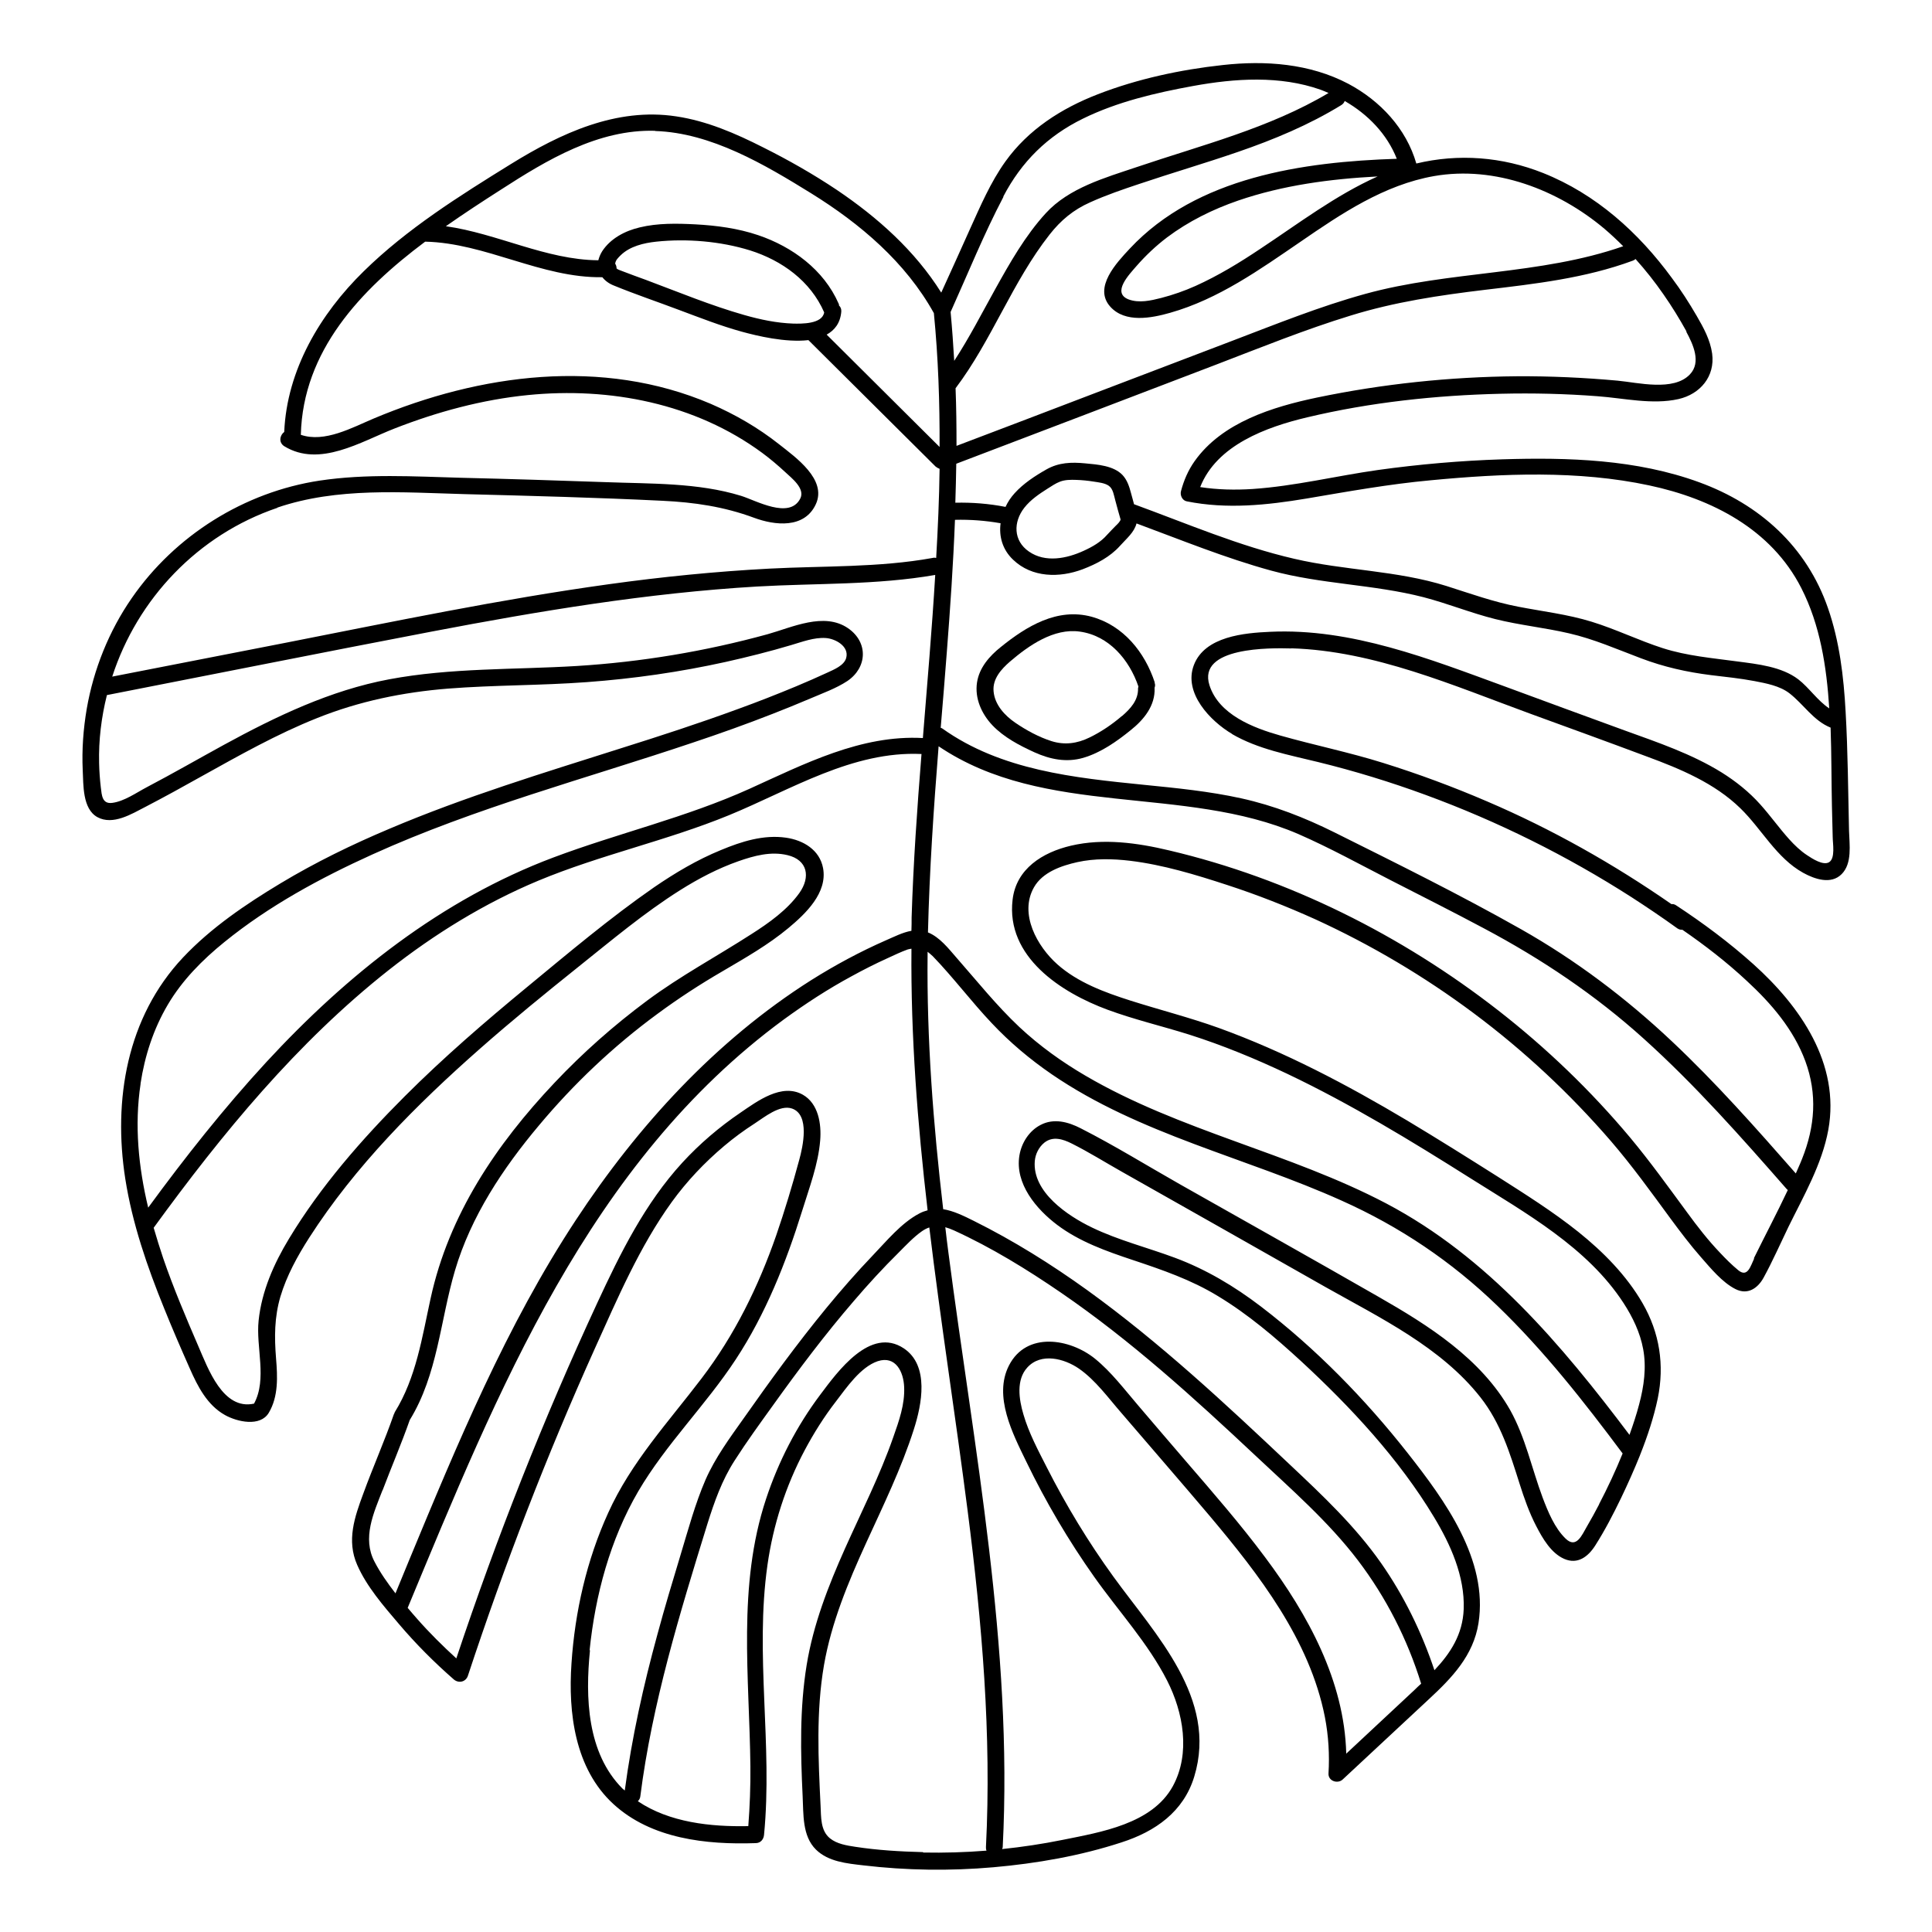 <?xml version="1.0" encoding="UTF-8"?>
<!-- Uploaded to: ICON Repo, www.svgrepo.com, Generator: ICON Repo Mixer Tools -->
<svg fill="#000000" width="800px" height="800px" version="1.1" viewBox="144 144 512 512" xmlns="http://www.w3.org/2000/svg">
 <g>
  <path d="m486.2 315.81c22.016 0.656 43.074 9.926 63.48 17.383 10.227 3.727 20.504 7.457 30.73 11.285 8.867 3.273 17.984 7.055 24.836 13.754 5.644 5.492 9.523 13.148 16.625 17.078 3.023 1.664 7.356 3.176 10.176 0.352 2.871-2.871 2.066-7.859 1.965-11.488-0.25-10.531-0.301-21.059-0.906-31.59-0.504-9.27-1.613-18.641-4.684-27.457-5.644-16.273-18.086-27.457-34.059-33.301-16.625-6.098-34.812-6.648-52.297-6.098-10.984 0.352-21.965 1.309-32.848 2.82-11.082 1.562-22.066 4.281-33.25 5.039-4.637 0.301-9.27 0.203-13.906-0.504 4.383-11.133 17.531-15.922 28.363-18.488 16.727-3.981 34.109-5.844 51.34-6.246 8.516-0.203 17.078 0 25.594 0.656 6.953 0.504 14.508 2.316 21.461 0.754 5.742-1.309 9.723-5.996 8.918-12.043-0.504-3.629-2.266-6.852-4.082-9.977-2.016-3.477-4.18-6.852-6.602-10.078-8.816-12.043-20.102-22.219-34.109-27.809-10.883-4.332-22.469-5.188-33.605-2.519-2.672-9.27-9.574-16.625-17.984-21.109-10.227-5.391-22.016-6.246-33.301-4.988-11.184 1.211-22.672 3.68-33.152 7.758-9.621 3.727-18.391 9.32-24.484 17.836-3.93 5.492-6.602 11.789-9.371 17.887-2.519 5.594-5.039 11.234-7.609 16.828-6.953-11.082-16.828-19.902-27.66-27.207-6.246-4.18-12.797-7.91-19.547-11.285-7.254-3.68-14.914-7.004-23.023-8.211-15.871-2.418-30.633 4.484-43.832 12.645-13.602 8.414-27.559 17.18-38.996 28.414-11.539 11.285-20.355 26.148-21.059 42.57-1.16 0.855-1.562 2.769 0 3.777 9.371 5.742 20.305-1.211 29.223-4.684 11.336-4.434 23.227-7.656 35.367-8.867 21.715-2.168 44.285 2.215 62.07 15.316 2.117 1.562 4.133 3.273 6.098 5.09 1.715 1.613 5.391 4.383 3.981 7.055-2.871 5.543-11.738 0.453-15.668-0.754-11.438-3.527-24.031-3.176-35.871-3.629-12.797-0.453-25.594-0.855-38.391-1.16-12.445-0.352-25.039-1.109-37.434 0.754-19.949 3.023-38.289 14.508-49.777 31.137-6.047 8.715-10.125 18.895-11.941 29.371-0.906 5.34-1.309 10.781-1.059 16.223 0.203 3.879-0.102 10.227 3.879 12.445 4.133 2.266 9.117-0.855 12.746-2.719 5.039-2.621 9.977-5.34 14.914-8.113 9.977-5.543 19.949-11.184 30.582-15.418 11.184-4.484 22.773-6.852 34.711-7.809 12.242-0.957 24.535-0.805 36.777-1.715 12.344-0.906 24.637-2.672 36.727-5.34 5.844-1.309 11.688-2.769 17.434-4.484 2.922-0.855 6.047-2.066 9.117-1.863 2.519 0.152 6.297 2.168 5.441 5.289-0.555 2.016-3.273 3.074-4.988 3.879-2.719 1.258-5.492 2.469-8.262 3.629-5.09 2.117-10.227 4.133-15.367 5.996-10.277 3.777-20.656 7.152-31.086 10.43-20.605 6.551-41.363 12.848-61.312 21.312-9.926 4.18-19.648 8.918-28.867 14.461s-18.438 11.789-25.844 19.648c-14.914 15.82-18.59 37.785-15.316 58.695 1.863 11.84 5.793 23.227 10.277 34.258 2.168 5.391 4.484 10.73 6.852 16.07 2.066 4.684 4.586 9.621 9.27 12.242 3.223 1.812 9.371 3.223 11.637-0.605 2.57-4.332 2.316-9.574 1.914-14.41-0.453-5.644-0.453-10.883 1.16-16.375 1.664-5.543 4.484-10.68 7.609-15.566 12.191-18.992 28.465-35.316 45.344-50.18 8.465-7.457 17.23-14.609 26.047-21.664 8.766-7.004 17.434-14.309 26.953-20.305 4.887-3.074 9.977-5.742 15.418-7.656 4.18-1.461 8.613-2.672 13-1.613 5.34 1.258 6.195 5.793 3.125 10.078-3.223 4.484-8.062 7.91-12.645 10.832-9.219 5.945-18.844 11.082-27.66 17.633-8.816 6.551-17.027 13.805-24.586 21.816-15.418 16.324-27.961 34.914-32.797 57.082-2.266 10.328-3.828 21.008-9.473 30.129-0.102 0.152-0.102 0.25-0.152 0.402 0 0-0.051 0.102-0.102 0.152-2.469 7.106-5.543 14.008-8.113 21.059-2.316 6.246-4.484 12.445-1.613 18.941 2.519 5.742 7.004 10.883 11.035 15.617 4.484 5.289 9.371 10.176 14.559 14.711 1.309 1.109 3.176 0.656 3.727-0.957 9.723-29.473 20.906-58.441 33.656-86.758 5.996-13.25 11.84-27.004 20.402-38.844 3.981-5.492 8.664-10.43 13.855-14.812 2.57-2.168 5.238-4.133 8.062-5.945 2.57-1.664 6.699-5.09 9.926-3.981 4.785 1.664 2.871 10.125 1.914 13.602-1.812 6.699-3.828 13.402-6.098 20-4.734 13.602-11.035 26.449-19.801 37.938-8.816 11.586-18.691 22.219-24.738 35.621-5.691 12.496-8.816 26.199-9.723 39.902-0.906 13.098 0.906 27.859 11.082 37.23 10.078 9.27 24.688 10.832 37.734 10.379 1.309 0 2.117-1.008 2.215-2.215 2.316-23.781-2.469-47.812 0.906-71.492 1.512-10.629 4.836-20.957 9.875-30.43 2.418-4.535 5.141-8.867 8.262-12.898 2.82-3.68 6.5-9.117 11.082-10.68 4.785-1.562 6.852 2.871 7.004 6.852 0.203 4.586-1.359 8.969-2.871 13.25-3.527 10.125-8.414 19.75-12.797 29.523-4.434 9.926-8.414 20.102-10.176 30.934-1.863 11.488-1.613 23.125-1.059 34.711 0.25 4.734-0.152 10.531 3.527 14.156 3.273 3.223 8.211 3.68 12.543 4.18 11.438 1.359 23.023 1.512 34.512 0.504 11.438-1.008 23.023-3.023 33.957-6.602 8.918-2.871 16.426-8.113 19.246-17.434 6.297-20.707-10.328-37.633-21.41-52.949-6.648-9.168-12.543-18.895-17.684-29.02-2.316-4.535-4.785-9.168-6.195-14.055-1.16-3.93-1.965-9.117 1.059-12.395 3.629-3.981 9.773-2.367 13.652 0.301 4.434 3.074 7.809 7.809 11.336 11.84 7.758 9.07 15.617 18.086 23.328 27.207 13.098 15.566 26.5 32.848 30.531 53.305 0.957 4.938 1.258 9.977 0.957 14.965-0.102 2.016 2.469 2.82 3.777 1.562 7.609-7.055 15.164-14.156 22.773-21.211 6.144-5.691 11.84-11.586 13.199-20.203 2.621-16.828-8.969-32.598-18.742-45.039-11.336-14.41-24.383-27.762-38.945-38.895-7.004-5.34-14.508-9.824-22.773-12.898-7.305-2.719-14.965-4.637-21.965-8.012-6.398-3.074-15.82-9.371-15.164-17.582 0.152-1.863 1.059-3.727 2.57-4.938 2.266-1.762 4.887-0.906 7.203 0.25 4.535 2.266 8.867 4.988 13.25 7.457 17.984 10.176 36.023 20.355 54.008 30.582 14.461 8.16 30.633 15.922 41.109 29.27 5.34 6.801 7.758 14.711 10.328 22.824 1.211 3.828 2.57 7.707 4.434 11.285 1.664 3.223 3.93 7.152 7.406 8.664 3.578 1.562 6.348-0.605 8.211-3.527 2.57-4.031 4.785-8.312 6.852-12.594 1.762-3.68 3.477-7.508 5.039-11.387 0-0.051 0-0.102 0.051-0.152 1.914-4.836 3.578-9.824 4.637-14.863 1.812-8.867 0.504-17.383-4.031-25.242-4.281-7.406-10.43-13.602-17.027-18.895-6.75-5.391-14.055-9.977-21.312-14.609-7.961-5.039-15.922-10.027-23.98-14.863-15.973-9.523-32.496-18.238-50.027-24.586-7.707-2.769-15.668-4.785-23.426-7.254-6.801-2.168-13.906-4.785-19.297-9.574-5.34-4.734-10.227-13.402-6.195-20.453 2.266-3.981 7.203-5.691 11.488-6.648 4.586-1.008 9.371-0.906 14.008-0.352 8.715 1.059 17.332 3.68 25.645 6.398 7.91 2.57 15.719 5.644 23.328 9.07 14.863 6.801 28.969 15.164 42.066 24.938 13.301 9.926 25.492 21.312 36.324 33.855 5.644 6.551 10.68 13.551 15.82 20.555 2.57 3.477 5.188 6.953 8.062 10.227 2.57 2.922 5.644 6.699 9.168 8.465 3.223 1.613 5.894-0.203 7.457-3.074 2.367-4.332 4.383-8.918 6.551-13.402 4.031-8.211 8.918-16.625 10.578-25.746 3.176-17.531-7.457-32.746-19.852-43.883-6.398-5.742-13.301-10.883-20.504-15.617-0.453-0.301-0.855-0.352-1.211-0.301-15.316-10.629-31.641-19.852-48.82-27.207-9.02-3.879-18.238-7.305-27.609-10.227-9.02-2.82-18.188-4.684-27.258-7.254-7.106-2.016-16.223-5.492-18.742-13.301-3.273-10.227 16.223-9.926 21.715-9.773zm104.69-83.883c1.762 3.273 4.031 8.062 0.957 11.285-4.332 4.586-13.805 2.168-19.195 1.664-8.867-0.805-17.734-1.211-26.652-1.16-17.785 0.152-35.57 2.016-53 5.644-11.738 2.469-25.09 6.551-32.395 16.828-1.715 2.418-2.871 5.09-3.629 7.961-0.301 1.109 0.352 2.519 1.562 2.719 10.578 2.117 21.211 1.008 31.738-0.754 10.984-1.863 21.867-3.828 32.898-4.836 19.043-1.812 39.047-2.672 57.887 1.359 16.574 3.527 32.344 11.586 40.305 27.207 4.988 9.773 6.699 20.758 7.406 31.891-3.074-2.016-5.391-5.543-8.211-7.707-4.434-3.375-10.781-4.031-16.121-4.734-6.648-0.906-13.352-1.461-19.801-3.527-6.398-2.066-12.445-5.039-18.844-7.004-6.348-1.965-12.949-2.719-19.445-3.981-6.551-1.258-12.695-3.477-19.043-5.492-13.148-4.133-26.953-4.082-40.305-7.203-14.609-3.375-28.414-9.32-42.473-14.461-0.25-1.008-0.555-2.016-0.805-2.973-0.453-1.715-1.008-3.426-2.215-4.734-2.367-2.519-6.648-2.82-9.926-3.125-3.629-0.352-7.004-0.25-10.277 1.613-3.023 1.715-6.098 3.727-8.414 6.297-1.008 1.109-1.812 2.316-2.418 3.629-4.383-0.855-8.816-1.211-13.301-1.109 0.102-3.426 0.203-6.902 0.25-10.328 23.023-8.766 46.047-17.531 69.074-26.348 11.688-4.484 23.375-9.219 35.367-12.898 11.688-3.629 23.578-5.391 35.719-6.852 13.199-1.562 26.551-3.074 39.094-7.707 0.301-0.102 0.555-0.25 0.754-0.453 2.672 2.973 5.141 6.098 7.406 9.371 2.215 3.176 4.231 6.449 6.098 9.824zm-149.93 49.676c0.051 0.453-0.855 1.359-1.258 1.715-0.754 0.805-1.562 1.562-2.316 2.418-1.664 1.914-3.879 3.176-6.195 4.231-4.484 2.066-10.176 3.223-14.508 0.203-4.18-2.871-4.18-7.859-1.211-11.637 1.664-2.117 3.93-3.629 6.144-5.039 1.059-0.656 2.117-1.41 3.324-1.863 1.359-0.504 2.82-0.504 4.281-0.453 1.562 0.051 3.074 0.203 4.637 0.453 1.258 0.203 2.922 0.352 3.981 1.109 1.16 0.805 1.359 2.57 1.715 3.828 0.453 1.715 0.906 3.375 1.41 5.09zm73.203-95.523c-24.887 0.805-53 4.836-70.734 23.781-3.477 3.727-9.773 10.328-5.188 15.418 3.93 4.383 10.934 3.023 15.871 1.613 12.797-3.629 23.73-11.438 34.562-18.844 10.832-7.457 22.168-15.062 35.367-17.383 16.172-2.82 32.848 3.629 45.141 13.957 1.715 1.461 3.375 3.023 4.988 4.637-22.066 7.707-45.996 6.449-68.418 12.645-12.043 3.324-23.629 8.012-35.266 12.445-12.09 4.586-24.133 9.219-36.223 13.805-12.242 4.684-24.535 9.371-36.777 14.008 0-5.09-0.051-10.176-0.25-15.266 9.621-12.746 15.062-28.215 24.938-40.758 2.973-3.777 6.297-6.551 10.73-8.516 4.231-1.914 8.664-3.426 13.047-4.887 8.664-2.922 17.48-5.492 26.098-8.465 9.523-3.273 18.844-7.152 27.457-12.445 0.453-0.301 0.707-0.656 0.855-1.059 6.144 3.527 11.234 8.766 13.805 15.316zm-5.09 4.684c-11.133 4.988-20.906 12.445-31.035 19.145-5.492 3.68-11.184 7.152-17.23 9.875-2.922 1.309-5.945 2.367-9.07 3.176-2.769 0.707-5.844 1.41-8.613 0.402-4.637-1.762 0.203-6.699 2.066-8.867 2.418-2.769 5.141-5.34 8.062-7.559 5.691-4.281 12.141-7.457 18.844-9.773 11.891-4.082 24.434-5.742 36.93-6.398zm-99.199 5.34c4.836-9.27 11.738-16.07 21.109-20.656 9.117-4.484 19.297-6.852 29.223-8.664 11.082-2.016 22.973-2.82 33.805 1.008 0.707 0.25 1.359 0.555 2.066 0.855-15.77 9.371-33.656 13.805-50.883 19.648-8.363 2.82-17.887 5.492-24.031 12.191-5.492 5.996-9.523 13.148-13.453 20.203-3.527 6.348-6.852 12.848-10.832 18.941-0.25-4.332-0.555-8.613-0.957-12.949 4.586-10.176 8.816-20.656 14.008-30.531zm-92.246-17.383c14.812 0.453 29.07 8.918 41.363 16.523 13 8.062 24.988 18.238 32.496 31.738 1.16 11.84 1.562 23.68 1.512 35.469-9.977-9.926-19.949-19.852-29.926-29.773 2.117-1.16 3.629-3.074 3.879-6.098 0.051-0.707-0.203-1.258-0.605-1.613 0-0.152 0-0.352-0.102-0.504-3.93-8.969-12.242-15.062-21.312-18.137-5.34-1.812-11.035-2.57-16.676-2.871-4.887-0.25-9.926-0.352-14.711 0.805-3.879 0.906-7.758 2.922-9.977 6.348-0.504 0.805-0.805 1.613-1.008 2.367-13.855-0.102-26.754-7.106-40.406-9.02 4.887-3.426 9.824-6.648 14.559-9.672 12.242-7.91 25.844-16.07 40.91-15.617zm-10.578 35.066c0.102-0.855 0.805-1.512 1.41-2.117 2.469-2.418 6.144-3.273 9.473-3.629 8.113-0.855 17.027-0.102 24.836 2.316 8.465 2.672 16.02 8.113 19.648 16.426-0.504 3.125-5.996 3.023-8.211 2.973-4.383-0.152-8.715-1.059-12.949-2.266-8.867-2.519-17.48-6.098-26.098-9.32-2.066-0.754-4.18-1.512-6.246-2.316-0.656-0.25-1.16-0.402-1.512-0.707 0-0.504-0.152-0.957-0.402-1.309zm-89.578 64.742c15.973-5.441 33.152-4.031 49.727-3.578 17.48 0.453 34.965 0.906 52.395 1.762 8.414 0.402 16.273 1.562 24.184 4.484 5.543 2.066 13.402 2.973 16.426-3.578 3.023-6.551-5.391-12.445-9.723-15.871-5.543-4.383-11.637-7.91-18.137-10.73-28.766-12.293-61.113-7.961-89.273 3.879-5.742 2.418-13.047 6.5-19.348 4.332 0.555-22.219 15.77-38.34 32.949-51.188 16.07 0.352 30.781 9.672 46.953 9.422 0.707 0.906 1.762 1.715 3.074 2.215 5.644 2.316 11.488 4.281 17.23 6.449 5.543 2.066 11.035 4.231 16.727 5.793 3.879 1.059 11.488 2.922 17.582 2.215 11.234 11.184 22.469 22.32 33.703 33.504 0.301 0.25 0.656 0.453 1.059 0.605-0.102 7.91-0.453 15.77-0.906 23.629-0.301-0.102-0.656-0.102-1.008 0-14.207 2.57-28.867 2.066-43.227 2.82-14.207 0.754-28.414 2.168-42.523 4.133-28.766 3.981-57.184 9.926-85.648 15.516-15.316 2.973-30.633 5.996-45.949 8.969 6.648-20.555 22.672-37.586 43.781-44.738zm-36.223 152.61c1.109-7.305 3.426-14.461 7.203-20.859 3.828-6.5 9.168-11.891 15.012-16.625 11.789-9.574 25.441-16.977 39.246-23.227 27.355-12.395 56.477-20.051 84.891-29.625 7.106-2.367 14.156-4.887 21.109-7.609 3.375-1.309 6.699-2.672 10.027-4.082 3.273-1.41 6.852-2.672 9.824-4.637 5.289-3.578 5.594-10.277 0.152-14.008-6.348-4.332-14.812-0.203-21.312 1.613-16.523 4.535-33.453 7.356-50.531 8.414-16.574 1.008-33.352 0.453-49.727 3.527-15.617 2.922-29.977 9.824-43.832 17.383-6.801 3.727-13.551 7.609-20.453 11.234-2.769 1.461-5.945 3.727-9.117 4.133-2.672 0.352-2.769-2.016-3.023-4.082-0.25-2.117-0.402-4.281-0.453-6.449-0.152-6.144 0.605-12.191 2.066-18.035 28.668-5.594 57.332-11.336 86.051-16.828 28.516-5.441 57.184-10.227 86.203-11.941 15.719-0.906 31.691-0.352 47.258-3.074-0.855 14.41-2.117 28.816-3.273 43.227-16.375-0.906-31.387 6.852-45.949 13.453-16.828 7.609-34.762 11.738-51.941 18.188-29.676 11.133-54.766 31.137-76.125 54.262-11.234 12.191-21.512 25.191-31.285 38.543-2.57-10.73-3.68-21.816-2.016-32.797zm64.137 107.82c2.367-6.246 4.988-12.344 7.203-18.641 7.406-12.043 8.062-26.348 11.992-39.648 4.231-14.309 12.695-27.055 22.219-38.391 9.219-11.035 19.75-21.008 31.336-29.523 5.594-4.133 11.387-7.91 17.383-11.387 5.996-3.527 12.043-6.953 17.434-11.438 4.535-3.777 10.379-9.32 9.168-15.871-0.906-4.836-5.238-7.406-9.824-8.062-5.945-0.855-11.789 1.008-17.23 3.273-6.297 2.57-12.141 6.047-17.734 9.875-11.688 8.113-22.672 17.383-33.605 26.398-11.184 9.219-22.168 18.691-32.445 28.969-11.387 11.387-22.32 23.879-30.684 37.734-4.031 6.648-7.254 13.957-8.062 21.715-0.754 7.055 2.316 15.469-1.211 22.016-8.262 1.812-12.191-9.32-14.762-15.215-3.324-7.707-6.602-15.418-9.32-23.328-0.906-2.672-1.715-5.34-2.519-8.062 18.137-24.938 37.988-49.121 62.32-68.316 12.09-9.523 25.391-17.734 39.648-23.68 16.473-6.852 34.008-10.578 50.48-17.332 16.426-6.75 32.746-17.078 51.035-16.223-1.16 14.461-2.168 28.867-2.621 43.328 0 1.16 0 2.367-0.051 3.527-2.316 0.402-4.535 1.562-6.648 2.469-6.902 3.023-13.551 6.602-19.949 10.629-25.293 16.02-45.949 38.641-62.32 63.531-18.438 28.012-31.387 59.246-44.184 90.133-1.211 2.922-2.418 5.894-3.629 8.816-2.066-2.672-4.031-5.441-5.543-8.363-3.324-6.297-0.25-12.898 2.117-18.992zm54.863 42.371c1.512-14.66 5.441-29.32 12.898-42.117 7.356-12.543 17.887-22.824 25.844-34.965 7.91-12.043 13.301-25.594 17.582-39.348 1.863-6.047 4.281-12.344 4.785-18.691 0.352-4.332-0.453-9.723-4.586-12.09-5.594-3.176-12.09 1.715-16.523 4.734-5.644 3.828-10.832 8.262-15.418 13.25-9.926 10.832-16.426 23.98-22.57 37.23-14.207 30.633-26.652 62.121-37.332 94.16-3.629-3.324-7.152-6.801-10.379-10.48-0.855-0.957-1.664-1.914-2.519-2.922 0 0 0.051-0.051 0.051-0.102 23.781-57.184 47.961-117.89 99.652-155.83 5.742-4.18 11.688-8.062 17.938-11.438 3.125-1.715 6.297-3.324 9.523-4.785 1.762-0.805 3.527-1.664 5.34-2.316 0.352-0.102 0.656-0.152 1.008-0.203-0.203 23.277 1.613 46.301 4.281 69.324-0.754 0.203-1.461 0.453-2.215 0.855-4.785 2.519-8.664 7.305-12.344 11.133-8.516 8.918-16.223 18.539-23.578 28.414-3.629 4.887-7.152 9.824-10.629 14.762-3.68 5.188-7.508 10.379-10.078 16.223-2.769 6.398-4.586 13.199-6.602 19.852-2.117 7.004-4.231 14.008-6.144 21.109-3.727 13.602-6.801 27.406-8.664 41.414-0.203-0.203-0.402-0.301-0.605-0.504-9.422-9.473-9.875-24.184-8.613-36.676zm88.367 53.504c-5.996-0.152-12.043-0.504-17.938-1.41-2.316-0.352-4.887-0.754-6.75-2.266-2.519-2.066-2.316-5.644-2.469-8.613-0.605-12.395-1.211-24.988 0.906-37.281 1.965-11.285 6.398-21.914 11.133-32.293 4.535-9.926 9.371-19.801 12.695-30.23 2.066-6.449 4.18-16.828-2.672-21.41-8.867-5.894-17.582 6.195-22.117 12.242-6.297 8.363-11.133 17.785-14.41 27.711-7.609 23.023-4.383 47.105-4.133 70.836 0.051 5.289-0.152 10.578-0.555 15.82-9.977 0.203-20.906-0.957-29.27-6.602 0.352-0.352 0.605-0.754 0.656-1.309 3.125-24.586 10.43-48.418 17.734-72.043 1.863-5.945 3.879-11.688 7.254-16.93 3.223-5.039 6.75-9.875 10.227-14.711 6.75-9.422 13.754-18.742 21.312-27.508 3.828-4.484 7.809-8.816 11.992-12.949 1.914-1.914 3.879-4.031 6.098-5.594 0.656-0.453 1.309-0.805 1.965-1.008 3.023 25.09 6.953 50.078 10.176 75.219 3.777 29.473 6.348 59.199 4.836 88.973 0 0.352 0 0.656 0.152 0.957-5.594 0.453-11.184 0.605-16.777 0.504zm112.15-26.148c-0.504-19.195-10.125-36.777-21.461-51.941-6.602-8.867-13.855-17.18-21.059-25.543-4.18-4.887-8.414-9.773-12.594-14.711-3.629-4.231-7.106-8.867-11.438-12.395-6.648-5.391-18.188-7.305-22.824 1.762-4.18 8.16 1.008 18.137 4.586 25.492 5.141 10.629 11.184 20.906 18.035 30.582 6.449 9.117 14.207 17.48 19.297 27.457 4.281 8.414 6.246 19.246 1.512 27.961-5.492 10.027-19.094 12.191-29.32 14.258-5.238 1.059-10.578 1.863-15.922 2.418 0.051-0.203 0.152-0.352 0.152-0.555 2.719-53-7.609-105.35-14.41-157.64-0.301-2.215-0.555-4.434-0.805-6.602 0.754 0.203 1.512 0.504 2.316 0.855 9.926 4.535 19.348 10.328 28.312 16.473 18.539 12.695 35.215 27.859 51.539 43.176 9.422 8.867 19.348 17.48 27.207 27.809 7.457 9.824 13.098 20.906 16.727 32.648-0.605 0.555-1.211 1.109-1.812 1.715-6.047 5.644-12.043 11.234-18.086 16.879zm67.008-66c-1.008 1.965-2.117 3.93-3.223 5.844-1.309 2.215-2.769 5.996-5.644 3.223-2.922-2.82-4.684-7.152-6.098-10.883-2.871-7.707-4.535-15.871-8.566-23.125-7.758-13.703-21.613-22.469-34.914-30.078-17.48-10.027-35.117-19.902-52.648-29.824-8.715-4.938-17.332-10.277-26.25-14.812-3.324-1.715-7.152-2.769-10.68-0.906-3.023 1.562-5.039 4.734-5.594 8.062-1.258 7.508 4.484 14.258 10.027 18.438 5.894 4.434 13 6.953 19.949 9.27 7.859 2.621 15.516 5.238 22.621 9.574 8.012 4.836 15.164 10.934 22.016 17.23 13.148 12.141 25.996 25.945 35.266 41.363 4.383 7.254 8.16 15.668 7.859 24.336-0.25 6.75-3.527 11.738-7.758 16.223-3.375-10.078-8.062-19.699-14.156-28.414-6.852-9.773-15.469-17.887-24.133-26.047-17.18-16.223-34.512-32.395-53.707-46.25-9.523-6.852-19.496-13.098-30.027-18.34-2.719-1.359-5.391-2.672-8.16-3.125-2.621-22.418-4.383-44.988-4.133-67.562v-0.656c0.453 0.352 0.855 0.707 1.359 1.16 5.492 5.691 10.227 12.043 15.668 17.785 4.785 5.09 10.125 9.574 15.922 13.551 23.277 15.922 51.387 22.016 76.781 33.453 15.418 6.902 29.121 16.121 41.262 27.859 12.344 11.891 22.973 25.441 33.199 39.145-1.863 4.586-3.981 9.117-6.246 13.453zm41.109-65.191c-0.957 1.965-1.715 5.188-4.231 3.125-1.715-1.41-3.324-3.023-4.836-4.637-3.176-3.324-5.996-6.953-8.715-10.68-4.938-6.699-9.773-13.453-15.113-19.852-10.379-12.395-22.117-23.68-34.914-33.656-25.594-19.949-55.57-34.965-87.211-42.422-8.465-2.016-17.434-3.273-26.047-1.258-7.508 1.762-14.508 6.098-15.469 14.309-1.812 15.164 12.898 24.637 25.191 29.172 7.106 2.621 14.461 4.332 21.664 6.602 8.867 2.82 17.531 6.398 25.945 10.379 16.828 8.012 32.797 17.734 48.516 27.66 14.609 9.219 30.984 18.289 40.605 33.102 2.418 3.727 4.383 7.809 5.188 12.191 0.906 4.887 0.203 9.875-1.059 14.609-0.707 2.719-1.613 5.441-2.57 8.113-17.984-23.879-37.586-47.156-64.438-61.312-25.594-13.453-54.664-19.195-79.703-33.855-6.297-3.68-12.191-7.91-17.531-12.898-6.047-5.691-11.234-12.191-16.676-18.391-2.117-2.418-4.434-5.441-7.559-6.699 0.402-16.473 1.512-32.898 2.82-49.324 28.215 19.043 64.992 10.125 95.371 23.277 8.312 3.629 16.324 8.062 24.383 12.191 8.262 4.231 16.574 8.414 24.789 12.797 15.266 8.113 29.473 17.633 42.32 29.223 13.652 12.293 25.844 26.098 37.938 39.902 0.102 0.102 0.152 0.102 0.25 0.203-2.871 6.098-6.047 12.09-9.02 18.137zm-138.45-139c7.004 4.082 15.113 5.543 22.871 7.457 9.672 2.367 19.195 5.289 28.516 8.715 19.094 7.004 37.434 16.121 54.562 27.105 4.133 2.672 8.16 5.391 12.141 8.262 0.453 0.301 0.906 0.402 1.309 0.352 5.996 4.133 11.738 8.566 17.078 13.551 6.5 5.996 12.395 12.848 15.516 21.262 3.223 8.766 2.57 17.332-0.855 25.895-0.504 1.309-1.109 2.57-1.664 3.879-10.578-12.043-21.211-24.082-32.898-35.066-12.141-11.438-25.441-21.461-39.953-29.676-16.121-9.117-32.848-17.383-49.422-25.645-7.91-3.93-16.02-7.106-24.688-9.02-8.465-1.863-17.129-2.719-25.746-3.578-18.488-1.863-37.887-3.828-53.453-14.914-0.152-0.102-0.301-0.152-0.453-0.203 0.555-6.648 1.109-13.301 1.613-19.949 0.906-11.688 1.715-23.426 2.168-35.164 4.082-0.102 8.113 0.203 12.09 0.906-0.453 3.426 0.453 6.953 3.324 9.672 4.988 4.785 12.293 4.836 18.438 2.519 3.68-1.41 7.254-3.273 9.875-6.195 1.762-1.965 3.777-3.578 4.383-5.945 11.84 4.383 23.527 9.168 35.668 12.496 13.25 3.629 27.105 3.629 40.406 7.055 6.398 1.664 12.543 4.18 18.992 5.793s13.047 2.266 19.547 3.777c6.602 1.512 12.746 4.231 19.043 6.602 6.098 2.316 12.191 3.68 18.641 4.484 3.828 0.453 7.656 0.855 11.438 1.562 3.125 0.605 6.699 1.258 9.27 3.223 3.777 2.922 6.398 7.305 10.934 9.117 0.25 7.004 0.203 14.008 0.352 20.758 0.051 2.719 0.152 5.441 0.203 8.211 0 1.715 0.754 5.644-0.957 6.699-1.562 0.957-4.484-0.957-5.844-1.863-1.762-1.16-3.324-2.672-4.734-4.231-2.672-2.973-4.988-6.246-7.656-9.219-2.973-3.324-6.449-6.098-10.227-8.465-7.961-4.938-16.93-7.961-25.695-11.133-10.629-3.879-21.211-7.758-31.84-11.688-19.852-7.254-40.559-15.469-62.121-14.461-6.852 0.301-17.281 1.211-20.203 8.766-2.871 7.406 4.332 14.914 10.176 18.34z"/>
  <path d="m450.03 324.88c-2.621-8.012-8.312-15.113-16.727-17.434-9.117-2.469-17.281 2.519-24.133 8.062-2.973 2.367-5.644 5.441-6.246 9.32-0.656 4.231 1.211 8.363 4.082 11.387 3.023 3.176 7.152 5.34 11.133 7.152 4.133 1.863 8.465 2.769 12.949 1.461 4.637-1.359 8.867-4.332 12.594-7.356 3.477-2.769 6.5-6.5 6.297-11.133v-0.102c0.152-0.402 0.203-0.805 0-1.309zm-8.715 8.867c-2.57 2.215-5.543 4.231-8.566 5.691-3.273 1.613-6.648 2.066-10.125 0.957-3.324-1.059-6.648-2.871-9.523-4.836-2.82-1.914-5.492-4.785-5.793-8.363-0.301-3.273 2.016-5.844 4.332-7.859 4.988-4.281 11.637-8.918 18.488-7.961 7.758 1.059 13.148 7.457 15.566 14.559 0 0.152-0.102 0.301-0.102 0.453 0.102 3.176-2.016 5.441-4.281 7.406z"/>
 </g>
</svg>